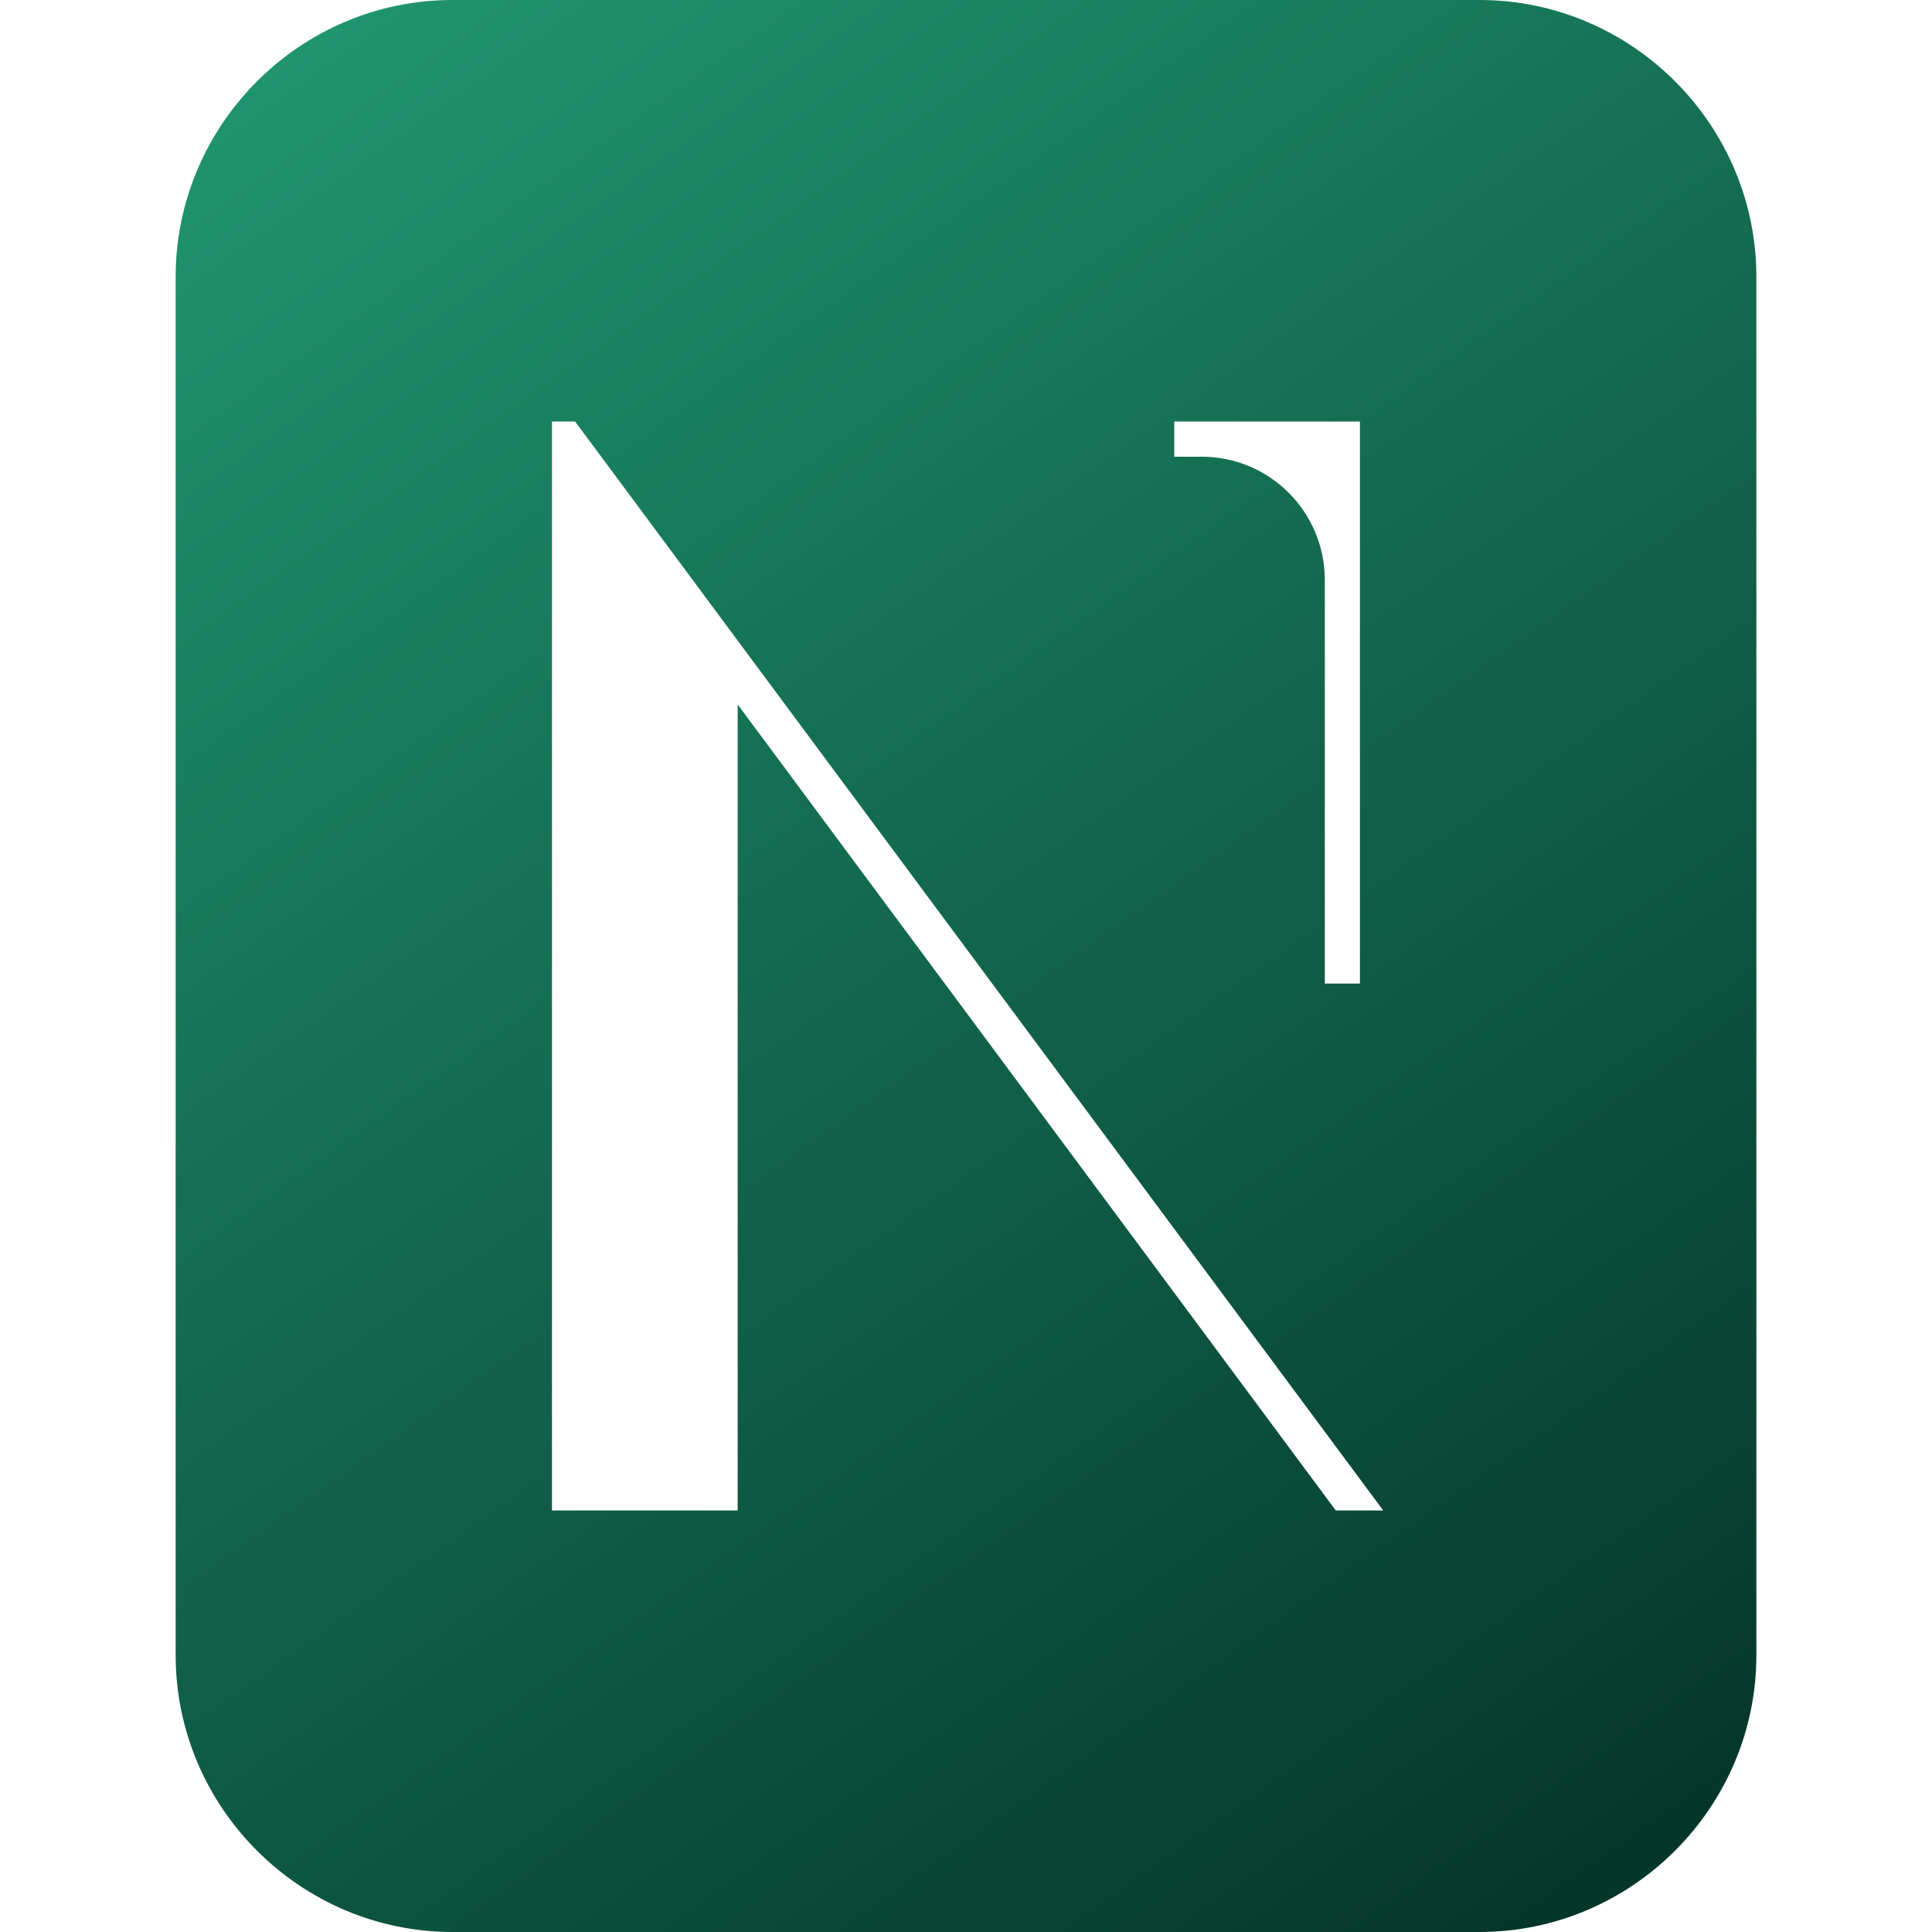 <?xml version="1.0" encoding="UTF-8"?>
<svg id="_Слой_1" data-name="Слой 1" xmlns="http://www.w3.org/2000/svg" xmlns:xlink="http://www.w3.org/1999/xlink" viewBox="0 0 512 512">
  <defs>
    <style>
      .cls-1 {
        fill: url(#_Безымянный_градиент_4);
      }
    </style>
    <linearGradient id="_Безымянный_градиент_4" data-name="Безымянный градиент 4" x1="52.2" y1="-31.52" x2="479.53" y2="571.36" gradientUnits="userSpaceOnUse">
      <stop offset="0" stop-color="#229c73"/>
      <stop offset="1" stop-color="#00281f"/>
    </linearGradient>
  </defs>
  <path class="cls-1" d="m392.09,0H119.91C79.57,0,46.55,33.02,46.55,73.37v365.26c0,40.36,33.02,73.37,73.37,73.37h272.17c40.35,0,73.37-33.01,73.37-73.37V73.37c0-40.35-33.02-73.37-73.37-73.37Zm-80.9,111.71h49.21v148.95h-9.31v-106.97c0-18.05-14.62-32.66-32.66-32.66h-7.23v-9.31Zm42.81,288.58l-158.51-213.6v213.6h-49.21V111.71h6.13l214.16,288.58h-12.58Z"/>
</svg>